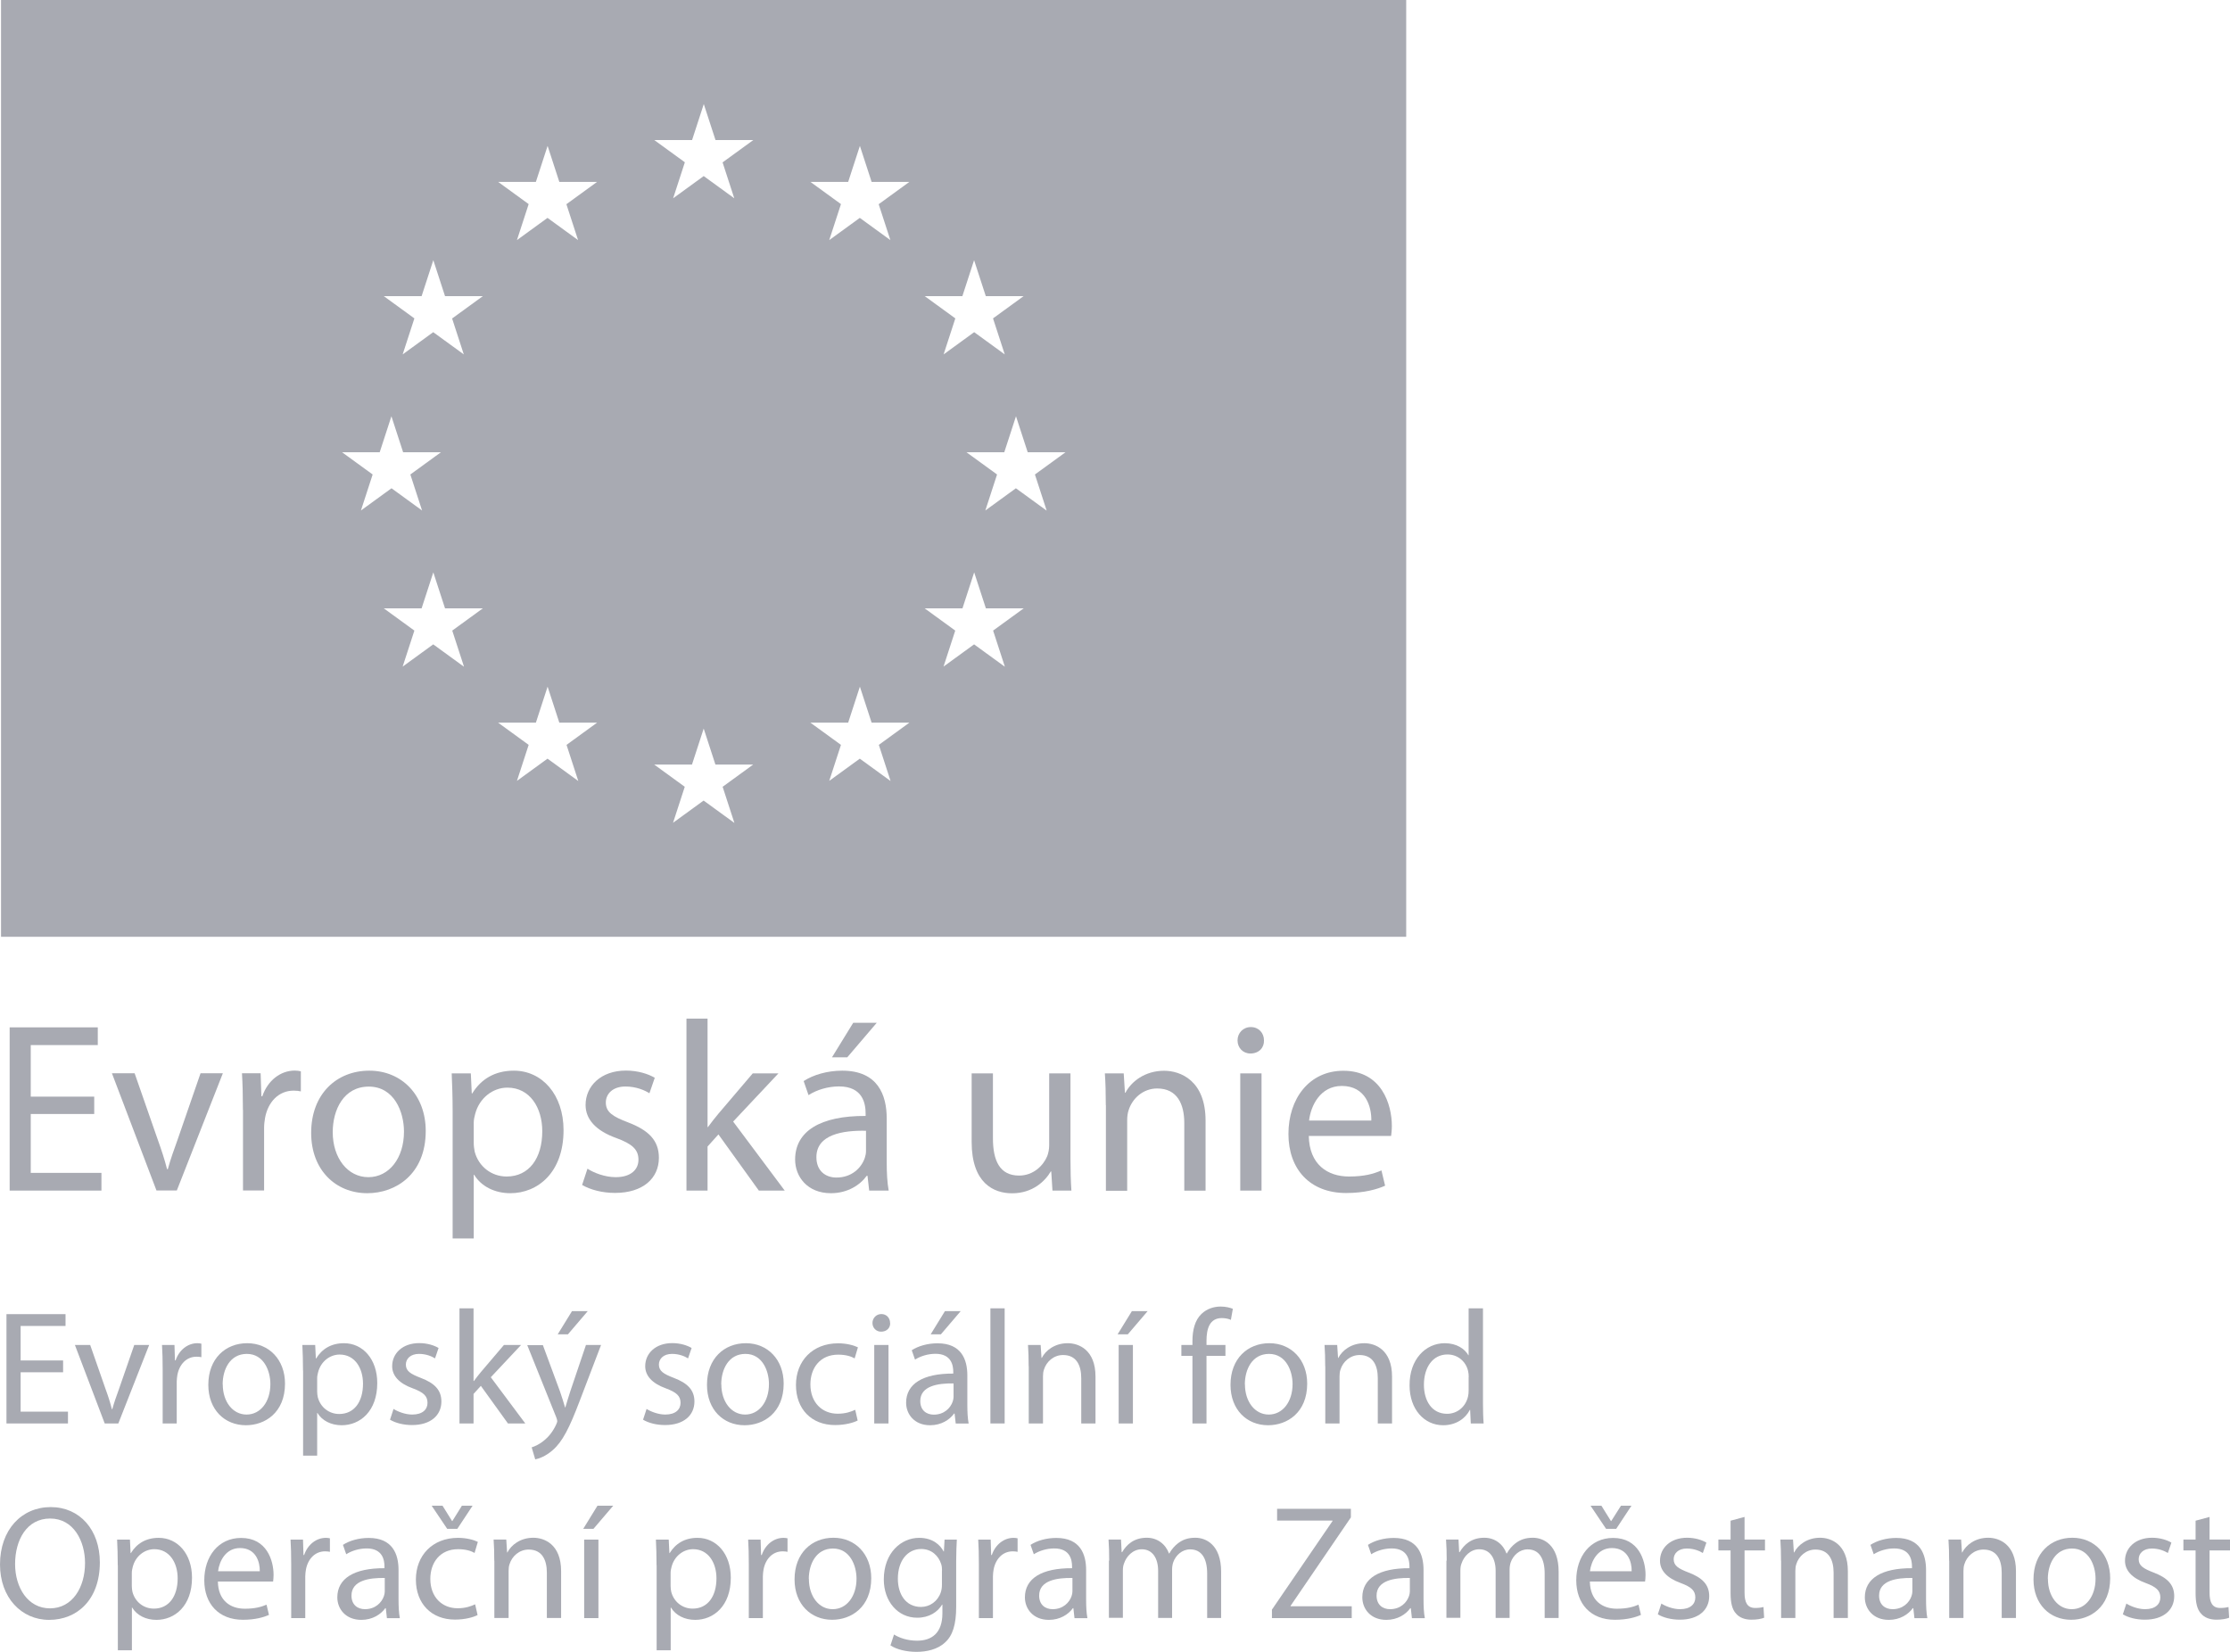 <?xml version="1.0" encoding="UTF-8"?> <svg xmlns="http://www.w3.org/2000/svg" id="Layer_2" data-name="Layer 2" viewBox="0 0 237.86 176.2"><defs><style> .cls-1 { fill: #a8aab2; } </style></defs><g id="Layer_1-2" data-name="Layer 1"><g><path class="cls-1" d="M.11,0v99.92h149.88V0H.11ZM102.65,31.59l1.25-3.84,1.25,3.84h4.03l-3.26,2.37,1.25,3.84-3.26-2.37-3.26,2.37,1.25-3.84-3.26-2.37h4.03ZM36.47,48.24h4.03l1.25-3.84,1.25,3.84h4.03l-3.26,2.37,1.25,3.84-3.26-2.37-3.26,2.37,1.25-3.84-3.26-2.37ZM49.47,71.1l-3.26-2.37-3.26,2.37,1.25-3.84-3.26-2.37h4.03l1.25-3.84,1.25,3.84h4.03l-3.26,2.37,1.25,3.84ZM48.22,33.96l1.25,3.84-3.26-2.37-3.26,2.37,1.25-3.84-3.26-2.37h4.03l1.25-3.84,1.25,3.84h4.03l-3.26,2.37ZM61.66,83.29l-3.26-2.37-3.26,2.37,1.25-3.84-3.26-2.37h4.03l1.25-3.84,1.25,3.84h4.03l-3.26,2.37,1.25,3.84ZM60.41,21.77l1.25,3.84-3.26-2.37-3.26,2.37,1.25-3.84-3.26-2.37h4.03l1.25-3.84,1.25,3.84h4.03l-3.26,2.37ZM78.31,87.76l-3.26-2.37-3.26,2.37,1.25-3.84-3.26-2.37h4.03l1.25-3.84,1.25,3.84h4.03l-3.26,2.37,1.25,3.84ZM77.07,17.31l1.25,3.84-3.26-2.37-3.26,2.37,1.25-3.84-3.26-2.37h4.03l1.25-3.84,1.25,3.84h4.03l-3.26,2.37ZM94.97,83.29l-3.26-2.37-3.26,2.37,1.25-3.84-3.26-2.37h4.03l1.25-3.84,1.25,3.84h4.03l-3.26,2.37,1.25,3.84ZM93.72,21.77l1.25,3.84-3.26-2.37-3.26,2.37,1.25-3.84-3.26-2.37h4.03l1.25-3.84,1.25,3.84h4.03l-3.26,2.37ZM107.16,71.1l-3.26-2.37-3.26,2.37,1.25-3.84-3.26-2.37h4.03l1.25-3.84,1.25,3.84h4.03l-3.26,2.37,1.25,3.84ZM111.62,54.45l-3.26-2.37-3.26,2.37,1.25-3.84-3.26-2.37h4.03l1.25-3.84,1.25,3.84h4.03l-3.26,2.37,1.25,3.84Z"></path><path class="cls-1" d="M10.05,118.82H3.28v6.28h7.54v1.89H1.03v-17.41h9.4v1.89H3.28v5.5h6.77v1.86Z"></path><path class="cls-1" d="M14.36,114.48l2.45,7.03c.41,1.14.75,2.17,1.01,3.2h.08c.28-1.03.65-2.07,1.06-3.2l2.43-7.03h2.38l-4.91,12.5h-2.17l-4.75-12.5h2.43Z"></path><path class="cls-1" d="M25.91,118.38c0-1.47-.03-2.74-.1-3.9h1.99l.08,2.45h.1c.57-1.68,1.94-2.74,3.46-2.74.26,0,.44.03.65.08v2.14c-.23-.05-.47-.08-.77-.08-1.6,0-2.74,1.21-3.05,2.92-.05.31-.1.67-.1,1.06v6.67h-2.25v-8.6Z"></path><path class="cls-1" d="M45.41,120.63c0,4.62-3.2,6.64-6.23,6.64-3.38,0-5.99-2.48-5.99-6.43,0-4.18,2.74-6.64,6.2-6.64s6.02,2.61,6.02,6.43ZM35.49,120.76c0,2.74,1.58,4.8,3.8,4.8s3.8-2.04,3.8-4.86c0-2.12-1.06-4.8-3.75-4.8s-3.85,2.48-3.85,4.86Z"></path><path class="cls-1" d="M48.28,118.57c0-1.6-.05-2.89-.1-4.08h2.04l.1,2.14h.05c.93-1.52,2.4-2.43,4.44-2.43,3.02,0,5.3,2.56,5.3,6.35,0,4.5-2.74,6.72-5.68,6.72-1.65,0-3.1-.72-3.85-1.96h-.05v6.79h-2.25v-13.54ZM50.53,121.9c0,.34.05.65.1.93.41,1.58,1.78,2.66,3.41,2.66,2.4,0,3.8-1.96,3.8-4.83,0-2.51-1.32-4.65-3.72-4.65-1.55,0-3,1.11-3.44,2.82-.08.28-.15.62-.15.93v2.14Z"></path><path class="cls-1" d="M62.67,124.66c.67.44,1.86.9,3,.9,1.65,0,2.43-.83,2.43-1.86,0-1.08-.65-1.68-2.33-2.3-2.25-.8-3.31-2.04-3.31-3.54,0-2.01,1.63-3.67,4.31-3.67,1.27,0,2.38.36,3.07.77l-.57,1.65c-.49-.31-1.4-.72-2.56-.72-1.34,0-2.09.77-2.09,1.71,0,1.03.75,1.5,2.38,2.12,2.17.83,3.28,1.91,3.28,3.77,0,2.2-1.71,3.75-4.68,3.75-1.37,0-2.64-.34-3.51-.85l.57-1.73Z"></path><path class="cls-1" d="M75.46,120.22h.05c.31-.44.75-.98,1.11-1.42l3.67-4.31h2.74l-4.83,5.14,5.5,7.36h-2.76l-4.31-5.99-1.16,1.29v4.7h-2.25v-18.34h2.25v11.57Z"></path><path class="cls-1" d="M92.71,126.99l-.18-1.58h-.08c-.7.98-2.04,1.86-3.82,1.86-2.53,0-3.82-1.78-3.82-3.59,0-3.02,2.69-4.68,7.52-4.65v-.26c0-1.03-.28-2.89-2.84-2.89-1.16,0-2.38.36-3.25.93l-.52-1.5c1.03-.67,2.53-1.11,4.11-1.11,3.82,0,4.75,2.61,4.75,5.11v4.68c0,1.08.05,2.14.21,3h-2.07ZM92.38,120.61c-2.48-.05-5.3.39-5.3,2.82,0,1.47.98,2.17,2.14,2.17,1.63,0,2.66-1.03,3.02-2.09.08-.23.13-.49.13-.72v-2.17ZM93.52,109.09l-3.15,3.69h-1.63l2.27-3.69h2.51Z"></path><path class="cls-1" d="M114.18,123.58c0,1.29.03,2.43.1,3.41h-2.02l-.13-2.04h-.05c-.59,1.01-1.91,2.33-4.13,2.33-1.96,0-4.31-1.08-4.31-5.48v-7.31h2.27v6.92c0,2.38.72,3.98,2.79,3.98,1.52,0,2.58-1.06,3-2.07.13-.34.21-.75.21-1.16v-7.67h2.27v9.09Z"></path><path class="cls-1" d="M117.95,117.87c0-1.29-.03-2.35-.1-3.38h2.01l.13,2.07h.05c.62-1.19,2.07-2.35,4.13-2.35,1.73,0,4.42,1.03,4.42,5.32v7.47h-2.27v-7.21c0-2.02-.75-3.69-2.89-3.69-1.5,0-2.66,1.06-3.05,2.33-.1.28-.15.67-.15,1.06v7.52h-2.27v-9.12Z"></path><path class="cls-1" d="M134.82,110.97c.03.78-.54,1.4-1.45,1.4-.8,0-1.37-.62-1.37-1.4s.59-1.42,1.42-1.42,1.4.62,1.4,1.42ZM132.29,126.99v-12.5h2.27v12.5h-2.27Z"></path><path class="cls-1" d="M139.6,121.15c.05,3.07,2.01,4.34,4.29,4.34,1.63,0,2.61-.28,3.46-.65l.39,1.63c-.8.36-2.17.78-4.16.78-3.85,0-6.15-2.53-6.15-6.3s2.22-6.74,5.86-6.74c4.08,0,5.17,3.59,5.17,5.89,0,.46-.05.83-.08,1.06h-8.78ZM146.27,119.52c.03-1.45-.59-3.69-3.15-3.69-2.3,0-3.31,2.12-3.49,3.69h6.64Z"></path><path class="cls-1" d="M6.73,146.37H2.2v4.2h5.05v1.26H.69v-11.66h6.3v1.26H2.2v3.68h4.53v1.25Z"></path><path class="cls-1" d="M9.62,143.46l1.64,4.7c.28.76.5,1.45.67,2.14h.05c.19-.69.43-1.38.71-2.14l1.63-4.7h1.59l-3.29,8.37h-1.45l-3.18-8.37h1.63Z"></path><path class="cls-1" d="M17.35,146.07c0-.99-.02-1.83-.07-2.61h1.33l.05,1.64h.07c.38-1.12,1.3-1.83,2.32-1.83.17,0,.29.02.43.05v1.44c-.16-.03-.31-.05-.52-.05-1.07,0-1.83.81-2.04,1.95-.03.21-.07.45-.07.71v4.46h-1.5v-5.76Z"></path><path class="cls-1" d="M30.4,147.58c0,3.1-2.14,4.44-4.17,4.44-2.27,0-4.01-1.66-4.01-4.31,0-2.8,1.83-4.44,4.15-4.44s4.03,1.75,4.03,4.31ZM23.76,147.66c0,1.83,1.05,3.22,2.54,3.22s2.54-1.37,2.54-3.25c0-1.42-.71-3.22-2.51-3.22s-2.58,1.66-2.58,3.25Z"></path><path class="cls-1" d="M32.32,146.19c0-1.07-.03-1.94-.07-2.73h1.37l.07,1.44h.03c.62-1.02,1.61-1.63,2.97-1.63,2.02,0,3.55,1.71,3.55,4.25,0,3.01-1.83,4.5-3.8,4.5-1.11,0-2.08-.48-2.58-1.31h-.03v4.55h-1.5v-9.06ZM33.83,148.42c0,.22.03.43.07.62.28,1.06,1.19,1.78,2.28,1.78,1.61,0,2.54-1.31,2.54-3.23,0-1.68-.88-3.11-2.49-3.11-1.04,0-2.01.74-2.3,1.89-.05.19-.1.42-.1.62v1.44Z"></path><path class="cls-1" d="M41.96,150.27c.45.29,1.25.61,2.01.61,1.11,0,1.63-.55,1.63-1.25,0-.73-.43-1.12-1.56-1.54-1.5-.54-2.21-1.37-2.21-2.37,0-1.35,1.09-2.46,2.89-2.46.85,0,1.59.24,2.06.52l-.38,1.11c-.33-.21-.93-.48-1.71-.48-.9,0-1.4.52-1.4,1.14,0,.69.5,1,1.59,1.42,1.45.55,2.2,1.28,2.2,2.52,0,1.47-1.14,2.51-3.13,2.51-.92,0-1.76-.22-2.35-.57l.38-1.16Z"></path><path class="cls-1" d="M50.52,147.3h.03c.21-.29.5-.66.74-.95l2.46-2.89h1.83l-3.23,3.44,3.68,4.93h-1.85l-2.89-4.01-.78.86v3.15h-1.5v-12.28h1.5v7.75Z"></path><path class="cls-1" d="M57.9,143.46l1.83,4.95c.19.55.4,1.21.54,1.71h.03c.16-.5.33-1.14.54-1.75l1.66-4.91h1.61l-2.28,5.97c-1.09,2.87-1.83,4.34-2.87,5.24-.74.66-1.49.92-1.87.99l-.38-1.28c.38-.12.88-.36,1.33-.74.42-.33.93-.92,1.28-1.69.07-.16.12-.28.12-.36s-.03-.21-.1-.4l-3.1-7.71h1.66ZM62.69,139.85l-2.11,2.47h-1.09l1.52-2.47h1.68Z"></path><path class="cls-1" d="M68.95,150.27c.45.29,1.25.61,2.01.61,1.11,0,1.63-.55,1.63-1.25,0-.73-.43-1.12-1.56-1.54-1.5-.54-2.21-1.37-2.21-2.37,0-1.35,1.09-2.46,2.89-2.46.85,0,1.59.24,2.06.52l-.38,1.11c-.33-.21-.93-.48-1.71-.48-.9,0-1.4.52-1.4,1.14,0,.69.5,1,1.59,1.42,1.45.55,2.2,1.28,2.2,2.52,0,1.47-1.14,2.51-3.13,2.51-.92,0-1.76-.22-2.35-.57l.38-1.16Z"></path><path class="cls-1" d="M83.59,147.58c0,3.1-2.14,4.44-4.17,4.44-2.27,0-4.01-1.66-4.01-4.31,0-2.8,1.83-4.44,4.15-4.44s4.03,1.75,4.03,4.31ZM76.94,147.66c0,1.83,1.05,3.22,2.54,3.22s2.54-1.37,2.54-3.25c0-1.42-.71-3.22-2.51-3.22s-2.58,1.66-2.58,3.25Z"></path><path class="cls-1" d="M91.47,151.52c-.4.21-1.28.48-2.4.48-2.52,0-4.17-1.71-4.17-4.27s1.76-4.45,4.5-4.45c.9,0,1.69.22,2.11.43l-.35,1.18c-.36-.21-.93-.4-1.76-.4-1.92,0-2.96,1.42-2.96,3.17,0,1.94,1.25,3.13,2.91,3.13.86,0,1.44-.22,1.87-.42l.26,1.14Z"></path><path class="cls-1" d="M94.95,141.11c.02.52-.36.93-.97.93-.54,0-.92-.42-.92-.93s.4-.95.95-.95.93.42.93.95ZM93.25,151.83v-8.37h1.52v8.37h-1.52Z"></path><path class="cls-1" d="M101.94,151.83l-.12-1.06h-.05c-.47.66-1.37,1.25-2.56,1.25-1.69,0-2.56-1.19-2.56-2.4,0-2.02,1.8-3.13,5.03-3.11v-.17c0-.69-.19-1.94-1.9-1.94-.78,0-1.59.24-2.18.62l-.35-1c.69-.45,1.69-.74,2.75-.74,2.56,0,3.18,1.75,3.18,3.42v3.13c0,.73.03,1.44.14,2.01h-1.38ZM101.71,147.56c-1.66-.03-3.55.26-3.55,1.88,0,.99.66,1.45,1.44,1.45,1.09,0,1.78-.69,2.02-1.4.05-.16.09-.33.09-.48v-1.45ZM102.47,139.85l-2.11,2.47h-1.09l1.52-2.47h1.68Z"></path><path class="cls-1" d="M105.64,139.55h1.52v12.28h-1.52v-12.28Z"></path><path class="cls-1" d="M109.72,145.73c0-.86-.02-1.57-.07-2.27h1.35l.09,1.38h.03c.41-.8,1.38-1.57,2.77-1.57,1.16,0,2.96.69,2.96,3.56v5h-1.52v-4.83c0-1.35-.5-2.47-1.94-2.47-1,0-1.78.71-2.04,1.56-.07.19-.1.45-.1.71v5.03h-1.52v-6.11Z"></path><path class="cls-1" d="M122.41,139.85l-2.11,2.47h-1.09l1.52-2.47h1.68ZM119.32,151.83v-8.37h1.52v8.37h-1.52Z"></path><path class="cls-1" d="M127.19,151.83v-7.21h-1.18v-1.16h1.18v-.4c0-1.18.26-2.25.97-2.92.57-.55,1.33-.78,2.04-.78.54,0,1,.12,1.3.24l-.21,1.18c-.22-.1-.54-.19-.97-.19-1.3,0-1.63,1.14-1.63,2.42v.45h2.02v1.16h-2.02v7.21h-1.5Z"></path><path class="cls-1" d="M139.43,147.58c0,3.1-2.14,4.44-4.17,4.44-2.27,0-4.01-1.66-4.01-4.31,0-2.8,1.83-4.44,4.15-4.44s4.03,1.75,4.03,4.31ZM132.79,147.66c0,1.83,1.05,3.22,2.54,3.22s2.54-1.37,2.54-3.25c0-1.42-.71-3.22-2.51-3.22s-2.58,1.66-2.58,3.25Z"></path><path class="cls-1" d="M141.35,145.73c0-.86-.02-1.57-.07-2.27h1.35l.09,1.38h.03c.41-.8,1.38-1.57,2.77-1.57,1.16,0,2.96.69,2.96,3.56v5h-1.52v-4.83c0-1.35-.5-2.47-1.94-2.47-1,0-1.78.71-2.04,1.56-.07.19-.1.45-.1.71v5.03h-1.52v-6.11Z"></path><path class="cls-1" d="M158.18,139.55v10.12c0,.74.02,1.59.07,2.16h-1.37l-.07-1.45h-.03c-.47.93-1.49,1.64-2.85,1.64-2.02,0-3.58-1.71-3.58-4.25-.02-2.78,1.71-4.5,3.75-4.5,1.28,0,2.14.61,2.52,1.28h.03v-5h1.52ZM156.66,146.87c0-.19-.02-.45-.07-.64-.22-.97-1.06-1.76-2.2-1.76-1.57,0-2.51,1.38-2.51,3.23,0,1.69.83,3.1,2.47,3.1,1.02,0,1.95-.67,2.23-1.82.05-.21.07-.42.07-.66v-1.45Z"></path><path class="cls-1" d="M10.65,166.64c0,4.01-2.44,6.14-5.41,6.14s-5.24-2.39-5.24-5.91c0-3.7,2.3-6.12,5.41-6.12s5.24,2.44,5.24,5.9ZM1.61,166.83c0,2.49,1.35,4.72,3.72,4.72s3.74-2.2,3.74-4.84c0-2.32-1.21-4.74-3.72-4.74s-3.74,2.3-3.74,4.86Z"></path><path class="cls-1" d="M12.56,166.95c0-1.07-.03-1.94-.07-2.73h1.37l.07,1.44h.03c.62-1.02,1.61-1.63,2.97-1.63,2.02,0,3.55,1.71,3.55,4.25,0,3.01-1.83,4.5-3.8,4.5-1.11,0-2.08-.48-2.58-1.31h-.03v4.55h-1.5v-9.06ZM14.06,169.18c0,.22.03.43.07.62.28,1.06,1.19,1.78,2.28,1.78,1.61,0,2.54-1.31,2.54-3.23,0-1.68-.88-3.11-2.49-3.11-1.04,0-2.01.74-2.3,1.89-.05.19-.1.42-.1.62v1.44Z"></path><path class="cls-1" d="M23.24,168.68c.03,2.06,1.35,2.91,2.87,2.91,1.09,0,1.75-.19,2.32-.43l.26,1.09c-.54.24-1.45.52-2.78.52-2.58,0-4.12-1.7-4.12-4.22s1.49-4.51,3.93-4.51c2.73,0,3.46,2.4,3.46,3.94,0,.31-.03.55-.05.71h-5.88ZM27.71,167.59c.02-.97-.4-2.47-2.11-2.47-1.54,0-2.21,1.42-2.34,2.47h4.44Z"></path><path class="cls-1" d="M31.06,166.83c0-.99-.02-1.83-.07-2.61h1.33l.05,1.64h.07c.38-1.12,1.3-1.83,2.32-1.83.17,0,.29.02.43.05v1.44c-.16-.03-.31-.05-.52-.05-1.07,0-1.83.81-2.04,1.95-.03.21-.07.45-.07.71v4.46h-1.5v-5.76Z"></path><path class="cls-1" d="M41.27,172.59l-.12-1.06h-.05c-.47.66-1.37,1.25-2.56,1.25-1.69,0-2.56-1.19-2.56-2.4,0-2.02,1.8-3.13,5.03-3.11v-.17c0-.69-.19-1.94-1.9-1.94-.78,0-1.59.24-2.18.62l-.35-1c.69-.45,1.69-.74,2.75-.74,2.56,0,3.18,1.75,3.18,3.42v3.13c0,.73.03,1.44.14,2.01h-1.38ZM41.04,168.31c-1.66-.03-3.55.26-3.55,1.88,0,.99.66,1.45,1.44,1.45,1.09,0,1.78-.69,2.02-1.4.05-.16.09-.33.09-.48v-1.45Z"></path><path class="cls-1" d="M50.93,172.27c-.4.21-1.28.48-2.4.48-2.52,0-4.17-1.71-4.17-4.27s1.76-4.45,4.5-4.45c.9,0,1.69.22,2.11.43l-.35,1.18c-.36-.21-.93-.4-1.76-.4-1.92,0-2.96,1.42-2.96,3.17,0,1.94,1.25,3.13,2.91,3.13.86,0,1.44-.22,1.87-.42l.26,1.14ZM47.7,163.07l-1.66-2.47h1.16l1.02,1.64h.03l1.02-1.64h1.14l-1.63,2.47h-1.09Z"></path><path class="cls-1" d="M52.72,166.48c0-.86-.02-1.57-.07-2.27h1.35l.09,1.38h.03c.41-.8,1.38-1.57,2.77-1.57,1.16,0,2.96.69,2.96,3.56v5h-1.52v-4.83c0-1.35-.5-2.47-1.94-2.47-1,0-1.78.71-2.04,1.56-.07.19-.1.45-.1.71v5.03h-1.52v-6.11Z"></path><path class="cls-1" d="M65.41,160.6l-2.11,2.47h-1.09l1.52-2.47h1.68ZM62.31,172.59v-8.37h1.52v8.37h-1.52Z"></path><path class="cls-1" d="M70.03,166.95c0-1.07-.03-1.94-.07-2.73h1.37l.07,1.44h.03c.62-1.02,1.61-1.63,2.97-1.63,2.02,0,3.55,1.71,3.55,4.25,0,3.01-1.83,4.5-3.8,4.5-1.11,0-2.08-.48-2.58-1.31h-.03v4.55h-1.5v-9.06ZM71.53,169.18c0,.22.03.43.07.62.28,1.06,1.19,1.78,2.28,1.78,1.61,0,2.54-1.31,2.54-3.23,0-1.68-.88-3.11-2.49-3.11-1.04,0-2.01.74-2.3,1.89-.05.19-.1.42-.1.62v1.44Z"></path><path class="cls-1" d="M79.87,166.83c0-.99-.02-1.83-.07-2.61h1.33l.05,1.64h.07c.38-1.12,1.3-1.83,2.32-1.83.17,0,.29.02.43.05v1.44c-.16-.03-.31-.05-.52-.05-1.07,0-1.83.81-2.04,1.95-.03.21-.07.45-.07.71v4.46h-1.5v-5.76Z"></path><path class="cls-1" d="M92.93,168.33c0,3.1-2.14,4.44-4.17,4.44-2.27,0-4.01-1.66-4.01-4.31,0-2.8,1.83-4.44,4.15-4.44s4.03,1.75,4.03,4.31ZM86.28,168.42c0,1.83,1.05,3.22,2.54,3.22s2.54-1.37,2.54-3.25c0-1.42-.71-3.22-2.51-3.22s-2.58,1.66-2.58,3.25Z"></path><path class="cls-1" d="M102.06,164.21c-.03.61-.07,1.28-.07,2.3v4.86c0,1.92-.38,3.1-1.19,3.82-.81.76-1.99,1-3.04,1s-2.11-.24-2.78-.69l.38-1.16c.55.35,1.42.66,2.46.66,1.56,0,2.7-.81,2.7-2.92v-.93h-.03c-.47.78-1.37,1.4-2.66,1.4-2.08,0-3.56-1.76-3.56-4.08,0-2.84,1.85-4.44,3.77-4.44,1.45,0,2.25.76,2.61,1.45h.03l.07-1.26h1.33ZM100.48,167.52c0-.26-.02-.48-.09-.69-.28-.88-1.02-1.61-2.13-1.61-1.45,0-2.49,1.23-2.49,3.17,0,1.64.83,3.01,2.47,3.01.93,0,1.78-.59,2.11-1.56.09-.26.12-.55.12-.81v-1.51Z"></path><path class="cls-1" d="M104.41,166.83c0-.99-.02-1.83-.07-2.61h1.33l.05,1.64h.07c.38-1.12,1.3-1.83,2.32-1.83.17,0,.29.02.43.05v1.44c-.16-.03-.31-.05-.52-.05-1.07,0-1.83.81-2.04,1.95-.03.21-.07.45-.07.71v4.46h-1.5v-5.76Z"></path><path class="cls-1" d="M114.61,172.59l-.12-1.06h-.05c-.47.66-1.37,1.25-2.56,1.25-1.69,0-2.56-1.19-2.56-2.4,0-2.02,1.8-3.13,5.03-3.11v-.17c0-.69-.19-1.94-1.9-1.94-.78,0-1.59.24-2.18.62l-.35-1c.69-.45,1.69-.74,2.75-.74,2.56,0,3.18,1.75,3.18,3.42v3.13c0,.73.03,1.44.14,2.01h-1.38ZM114.39,168.31c-1.66-.03-3.55.26-3.55,1.88,0,.99.66,1.45,1.44,1.45,1.09,0,1.78-.69,2.02-1.4.05-.16.09-.33.09-.48v-1.45Z"></path><path class="cls-1" d="M118.31,166.48c0-.86-.02-1.57-.07-2.27h1.33l.07,1.35h.05c.47-.8,1.25-1.54,2.63-1.54,1.14,0,2.01.69,2.37,1.68h.03c.26-.47.59-.83.93-1.09.5-.38,1.06-.59,1.85-.59,1.11,0,2.75.73,2.75,3.63v4.93h-1.49v-4.74c0-1.61-.59-2.58-1.82-2.58-.86,0-1.54.64-1.8,1.38-.07.21-.12.48-.12.76v5.17h-1.49v-5.02c0-1.33-.59-2.3-1.75-2.3-.95,0-1.64.76-1.89,1.52-.09.22-.12.48-.12.74v5.05h-1.49v-6.11Z"></path><path class="cls-1" d="M135.66,171.7l6.47-9.46v-.05h-5.91v-1.26h7.87v.92l-6.43,9.43v.05h6.52v1.26h-8.51v-.88Z"></path><path class="cls-1" d="M150.6,172.59l-.12-1.06h-.05c-.47.66-1.37,1.25-2.56,1.25-1.69,0-2.56-1.19-2.56-2.4,0-2.02,1.8-3.13,5.03-3.11v-.17c0-.69-.19-1.94-1.9-1.94-.78,0-1.59.24-2.18.62l-.35-1c.69-.45,1.69-.74,2.75-.74,2.56,0,3.18,1.75,3.18,3.42v3.13c0,.73.03,1.44.14,2.01h-1.38ZM150.38,168.31c-1.66-.03-3.55.26-3.55,1.88,0,.99.66,1.45,1.44,1.45,1.09,0,1.78-.69,2.02-1.4.05-.16.09-.33.09-.48v-1.45Z"></path><path class="cls-1" d="M154.31,166.48c0-.86-.02-1.57-.07-2.27h1.33l.07,1.35h.05c.47-.8,1.25-1.54,2.63-1.54,1.14,0,2.01.69,2.37,1.68h.03c.26-.47.59-.83.93-1.09.5-.38,1.06-.59,1.85-.59,1.11,0,2.75.73,2.75,3.63v4.93h-1.49v-4.74c0-1.61-.59-2.58-1.82-2.58-.86,0-1.54.64-1.8,1.38-.07.21-.12.48-.12.76v5.17h-1.49v-5.02c0-1.33-.59-2.3-1.75-2.3-.95,0-1.64.76-1.89,1.52-.09.22-.12.48-.12.74v5.05h-1.49v-6.11Z"></path><path class="cls-1" d="M169.58,168.68c.03,2.06,1.35,2.91,2.87,2.91,1.09,0,1.75-.19,2.32-.43l.26,1.09c-.54.24-1.45.52-2.78.52-2.58,0-4.12-1.7-4.12-4.22s1.49-4.51,3.93-4.51c2.73,0,3.46,2.4,3.46,3.94,0,.31-.03.55-.05.71h-5.88ZM174.04,167.59c.02-.97-.4-2.47-2.11-2.47-1.54,0-2.21,1.42-2.34,2.47h4.44ZM171.31,163.07l-1.66-2.47h1.16l1.02,1.64h.03l1.04-1.64h1.12l-1.63,2.47h-1.09Z"></path><path class="cls-1" d="M177.19,171.03c.45.29,1.25.61,2.01.61,1.11,0,1.63-.55,1.63-1.25,0-.73-.43-1.12-1.56-1.54-1.5-.54-2.21-1.37-2.21-2.37,0-1.35,1.09-2.46,2.89-2.46.85,0,1.59.24,2.06.52l-.38,1.11c-.33-.21-.93-.48-1.71-.48-.9,0-1.4.52-1.4,1.14,0,.69.5,1,1.59,1.42,1.45.55,2.2,1.28,2.2,2.52,0,1.47-1.14,2.51-3.13,2.51-.92,0-1.76-.22-2.35-.57l.38-1.16Z"></path><path class="cls-1" d="M186.08,161.81v2.4h2.18v1.16h-2.18v4.51c0,1.04.29,1.63,1.14,1.63.4,0,.69-.05.88-.1l.07,1.14c-.29.12-.76.21-1.35.21-.71,0-1.28-.22-1.64-.64-.43-.45-.59-1.19-.59-2.18v-4.57h-1.3v-1.16h1.3v-2.01l1.49-.4Z"></path><path class="cls-1" d="M189.97,166.48c0-.86-.02-1.57-.07-2.27h1.35l.09,1.38h.03c.41-.8,1.38-1.57,2.77-1.57,1.16,0,2.96.69,2.96,3.56v5h-1.52v-4.83c0-1.35-.5-2.47-1.94-2.47-1,0-1.78.71-2.04,1.56-.07.19-.1.45-.1.71v5.03h-1.52v-6.11Z"></path><path class="cls-1" d="M204.2,172.59l-.12-1.06h-.05c-.47.66-1.37,1.25-2.56,1.25-1.69,0-2.56-1.19-2.56-2.4,0-2.02,1.8-3.13,5.03-3.11v-.17c0-.69-.19-1.94-1.9-1.94-.78,0-1.59.24-2.18.62l-.35-1c.69-.45,1.69-.74,2.75-.74,2.56,0,3.18,1.75,3.18,3.42v3.13c0,.73.03,1.44.14,2.01h-1.38ZM203.98,168.31c-1.66-.03-3.55.26-3.55,1.88,0,.99.66,1.45,1.44,1.45,1.09,0,1.78-.69,2.02-1.4.05-.16.09-.33.09-.48v-1.45Z"></path><path class="cls-1" d="M207.9,166.48c0-.86-.02-1.57-.07-2.27h1.35l.09,1.38h.03c.41-.8,1.38-1.57,2.77-1.57,1.16,0,2.96.69,2.96,3.56v5h-1.52v-4.83c0-1.35-.5-2.47-1.94-2.47-1,0-1.78.71-2.04,1.56-.07.19-.1.45-.1.71v5.03h-1.52v-6.11Z"></path><path class="cls-1" d="M225.08,168.33c0,3.1-2.14,4.44-4.17,4.44-2.27,0-4.01-1.66-4.01-4.31,0-2.8,1.83-4.44,4.15-4.44s4.03,1.75,4.03,4.31ZM218.44,168.42c0,1.83,1.05,3.22,2.54,3.22s2.54-1.37,2.54-3.25c0-1.42-.71-3.22-2.51-3.22s-2.58,1.66-2.58,3.25Z"></path><path class="cls-1" d="M226.79,171.03c.45.29,1.25.61,2.01.61,1.11,0,1.63-.55,1.63-1.25,0-.73-.43-1.12-1.56-1.54-1.5-.54-2.21-1.37-2.21-2.37,0-1.35,1.09-2.46,2.89-2.46.85,0,1.59.24,2.06.52l-.38,1.11c-.33-.21-.93-.48-1.71-.48-.9,0-1.4.52-1.4,1.14,0,.69.5,1,1.59,1.42,1.45.55,2.2,1.28,2.2,2.52,0,1.47-1.14,2.51-3.13,2.51-.92,0-1.76-.22-2.35-.57l.38-1.16Z"></path><path class="cls-1" d="M235.68,161.81v2.4h2.18v1.16h-2.18v4.51c0,1.04.29,1.63,1.14,1.63.4,0,.69-.05.88-.1l.07,1.14c-.29.12-.76.21-1.35.21-.71,0-1.28-.22-1.64-.64-.43-.45-.59-1.19-.59-2.18v-4.57h-1.3v-1.16h1.3v-2.01l1.49-.4Z"></path></g></g></svg> 